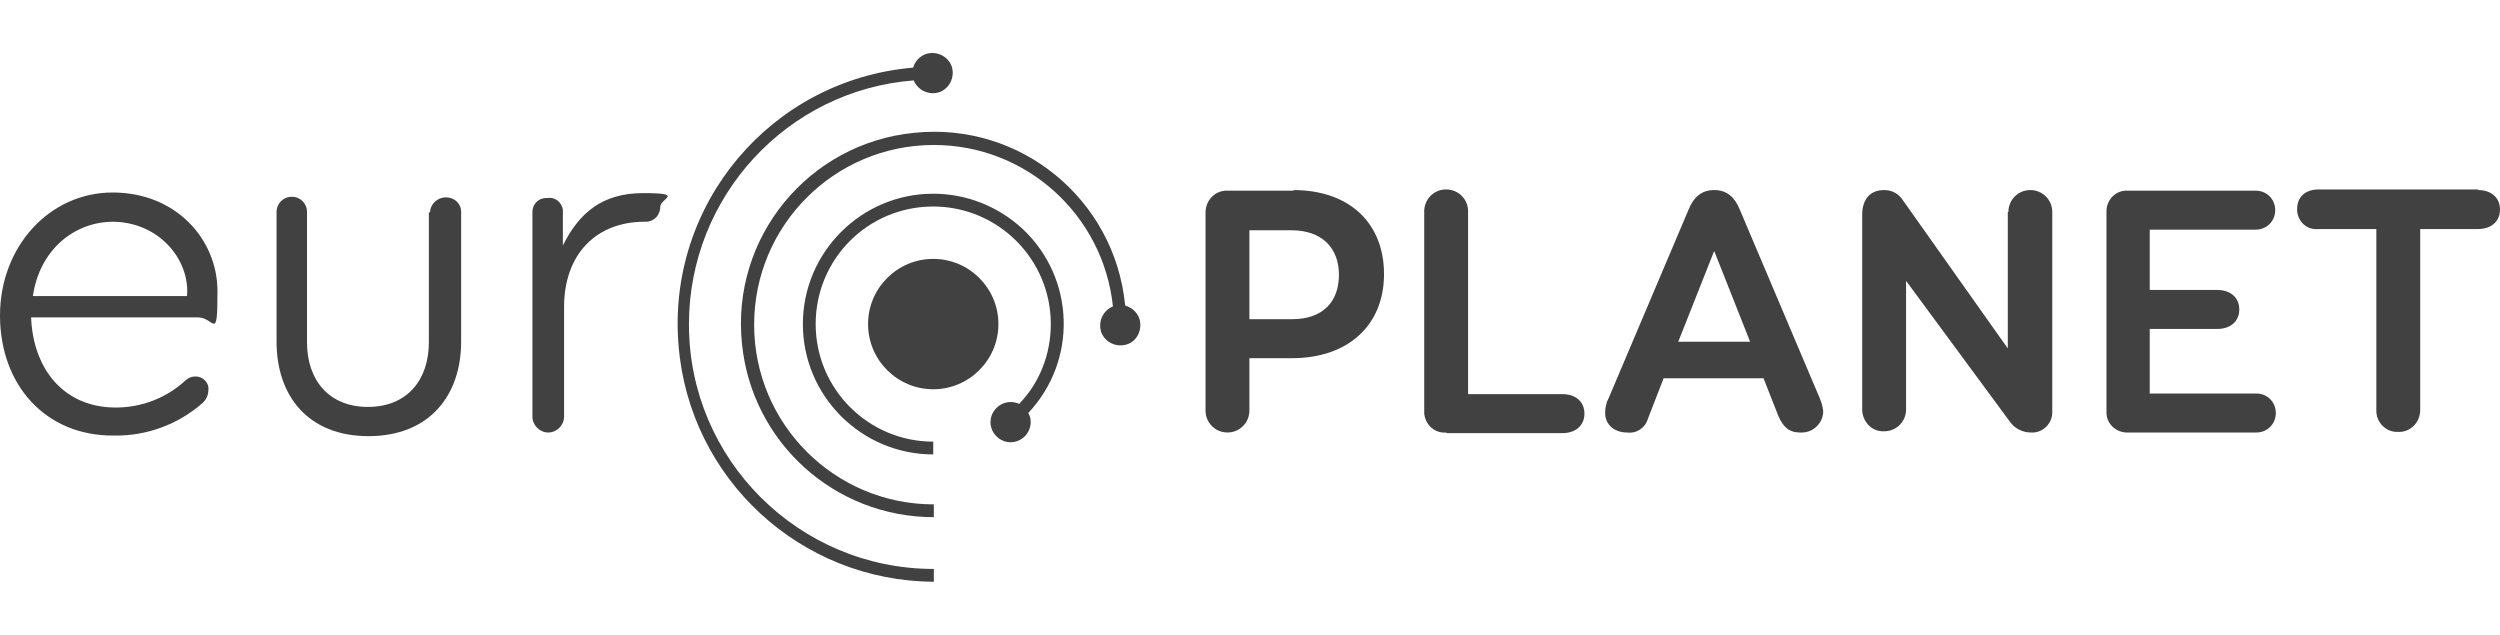 <?xml version="1.0" encoding="UTF-8"?>
<svg xmlns="http://www.w3.org/2000/svg" version="1.1" xmlns:cc="http://creativecommons.org/ns#" xmlns:dc="http://purl.org/dc/elements/1.1/" xmlns:inkscape="http://www.inkscape.org/namespaces/inkscape" xmlns:rdf="http://www.w3.org/1999/02/22-rdf-syntax-ns#" xmlns:sodipodi="http://sodipodi.sourceforge.net/DTD/sodipodi-0.dtd" xmlns:svg="http://www.w3.org/2000/svg" viewBox="0 0 410.4 104.2">
  <defs>
    <style>
      .cls-1 {
        fill: #414142;
      }
    </style>
  </defs>
  <!-- Generator: Adobe Illustrator 28.7.2, SVG Export Plug-In . SVG Version: 1.2.0 Build 154)  -->
  <g>
    <g id="svg92" sodipodi:docname="NEW-Europlanet_Society_light.svg">
      <path id="path10" class="cls-1" d="M5.1,52c.3,8.6,5.4,14.9,13.9,14.9,4.3,0,8.4-1.6,11.5-4.5.9-.8,2.3-.8,3.1,0,.5.5.7,1.1.6,1.7,0,.8-.4,1.6-1,2.1-4,3.5-9.2,5.4-14.5,5.3C7.4,71.6,0,63.1,0,51.8s8.1-20.2,18.5-20.2,17.2,7.7,17.2,16.2-.5,4.3-3.2,4.3H5.1ZM5.3,48.6h25.4c.5-6-4.6-12.1-12.1-12.2-6.4,0-12.1,4.6-13.2,12.2h0Z" inkscape:connector-curvature="0"/>
      <path id="path12" class="cls-1" d="M70.6,34.9c0-1.4,1.2-2.5,2.6-2.5,0,0,0,0,0,0,1.4,0,2.5,1,2.5,2.4,0,0,0,0,0,0v21.3c0,8.9-5.3,15.5-15.2,15.5s-15.1-6.6-15.1-15.5v-21.3c0-1.4,1.1-2.5,2.5-2.5,0,0,0,0,0,0,1.4,0,2.5,1.1,2.5,2.5,0,0,0,0,0,0v21.4c0,6.2,3.6,10.6,10,10.6s10-4.4,10-10.6v-21.4Z" inkscape:connector-curvature="0"/>
      <path id="path14" class="cls-1" d="M87.4,34.8c0-1.3,1-2.3,2.3-2.3,0,0,.1,0,.2,0,1.2-.2,2.3.7,2.5,1.9,0,.1,0,.3,0,.4v5.5c2.6-5.2,6.3-8.6,13.2-8.6s2.8.9,2.8,2.2c0,1.3-.9,2.4-2.2,2.5-.1,0-.3,0-.4,0-7.8,0-13.2,5.2-13.2,14v18c0,1.4-1.2,2.6-2.6,2.6s-2.6-1.2-2.6-2.6v-33.6Z" inkscape:connector-curvature="0"/>
      <path id="path16" class="cls-1" d="M212.3,31.2c9.2,0,14.9,5.4,14.9,13.8s-5.9,13.8-15.1,13.8h-7v8.6c0,2-1.6,3.6-3.6,3.6-2,0-3.6-1.6-3.6-3.6v-32.5c0-1.9,1.4-3.5,3.3-3.6.1,0,.2,0,.3,0h10.9ZM212.1,52.4c5.1,0,7.7-2.9,7.7-7.3s-2.8-7.3-7.8-7.3h-6.9v14.6h7Z" inkscape:connector-curvature="0"/>
      <path id="path18" class="cls-1" d="M237.5,71c-1.9.2-3.5-1.2-3.7-3.1,0-.2,0-.3,0-.5v-32.5c-.1-2,1.4-3.7,3.4-3.8,2-.1,3.7,1.4,3.8,3.4,0,.1,0,.3,0,.4v29.8h15.5c2.1,0,3.6,1.2,3.6,3.2s-1.5,3.2-3.6,3.2h-19.1Z" inkscape:connector-curvature="0"/>
      <path id="path20" class="cls-1" d="M289.6,62.1h-16.5l-2.6,6.7c-.4,1.4-1.8,2.4-3.4,2.2-2.1,0-3.6-1.3-3.6-3.2,0-.9.2-1.8.6-2.5l13.1-30.9c.8-2,2.1-3.2,4.2-3.2s3.4,1.2,4.2,3.2l13.1,30.9c.3.7.5,1.4.6,2.2,0,1.9-1.6,3.5-3.5,3.5,0,0-.2,0-.3,0-1.8,0-2.8-.9-3.6-2.8l-2.4-6.1ZM275.5,56.1h11.8l-5.9-14.9-5.9,14.9Z" inkscape:connector-curvature="0"/>
      <path id="path22" class="cls-1" d="M329.7,34.8c0-2,1.6-3.6,3.6-3.6s3.6,1.6,3.6,3.6v32.7c.1,1.8-1.3,3.4-3.1,3.5-.1,0-.2,0-.4,0-1.3,0-2.6-.6-3.4-1.7l-17.1-23.2v21.3c-.1,2-1.8,3.5-3.8,3.4-1.9,0-3.3-1.6-3.4-3.4v-32.2c0-2.1,1-4,3.6-4,1.3,0,2.4.6,3.1,1.7l17.2,24.3v-22.4Z" inkscape:connector-curvature="0"/>
      <path id="path24" class="cls-1" d="M370.4,64.6c1.8,0,3.2,1.4,3.2,3.2s-1.4,3.2-3.2,3.2h-21c-1.9.1-3.5-1.3-3.6-3.1,0-.2,0-.3,0-.5v-32.5c-.1-1.9,1.3-3.5,3.1-3.6.2,0,.4,0,.5,0h20.9c1.8,0,3.2,1.4,3.2,3.2,0,1.8-1.4,3.2-3.2,3.2h-17.4v9.9h11.1c2.1,0,3.6,1.2,3.6,3.2s-1.5,3.2-3.6,3.2h-11.1v10.6h17.4Z" inkscape:connector-curvature="0"/>
      <path id="path26" class="cls-1" d="M406.8,31.2c2.1,0,3.6,1.2,3.6,3.2s-1.5,3.2-3.6,3.2h-9.5v29.7c0,1.9-1.4,3.5-3.3,3.6-.1,0-.2,0-.3,0-1.9.1-3.5-1.4-3.6-3.3,0-.1,0-.2,0-.4v-29.6h-9.5c-1.8.2-3.3-1.1-3.5-2.9,0-.1,0-.2,0-.4,0-2,1.4-3.2,3.5-3.2h26.2Z" inkscape:connector-curvature="0"/>
      <path id="path28" class="cls-1" d="M153.2,42.5c-5.9,0-10.7,4.8-10.7,10.7s4.8,10.7,10.7,10.7c5.9,0,10.7-4.8,10.7-10.7,0-5.9-4.8-10.7-10.7-10.7Z" inkscape:connector-curvature="0"/>
      <path id="path30" class="cls-1" d="M153.2,31.8c-11.8,0-21.4,9.6-21.4,21.4,0,11.8,9.6,21.4,21.4,21.4v-2.1c-10.6,0-19.3-8.6-19.3-19.3s8.6-19.3,19.3-19.3c10.6,0,19.3,8.6,19.3,19.3,0,4.9-1.8,9.6-5.2,13.1-.4-.2-.9-.3-1.4-.3-1.8,0-3.3,1.5-3.3,3.3s1.5,3.3,3.3,3.3c1.8,0,3.3-1.5,3.3-3.3h0c0-.5-.1-1-.4-1.5,8.1-8.6,7.7-22.1-.9-30.2-4-3.7-9.2-5.8-14.7-5.8h0Z" inkscape:connector-curvature="0"/>
      <path id="path32" class="cls-1" d="M113.1,53.2c0-20.9,16.1-38.4,36.9-40,.7,1.7,2.6,2.5,4.3,1.9,1.7-.7,2.5-2.6,1.9-4.3-.7-1.7-2.6-2.5-4.3-1.9-1,.4-1.7,1.2-2,2.2-23.3,2-40.5,22.4-38.5,45.7,1.8,21.8,20,38.6,41.9,38.7v-2.1c-22.2,0-40.2-18-40.2-40.1Z" inkscape:connector-curvature="0"/>
      <path id="path34" class="cls-1" d="M184.7,50.1c-1.7-17.4-17.2-30.1-34.6-28.3-17.4,1.7-30.1,17.2-28.3,34.6,1.6,16.2,15.2,28.5,31.5,28.5v-2.1c-16.3,0-29.5-13.2-29.5-29.5,0-16.3,13.2-29.5,29.5-29.5,15.1,0,27.8,11.4,29.4,26.5-1.7.7-2.5,2.6-1.9,4.3.7,1.7,2.6,2.5,4.3,1.9s2.5-2.6,1.9-4.3c-.4-1-1.2-1.7-2.2-2h0Z" inkscape:connector-curvature="0"/>
    </g>
  </g>
</svg>